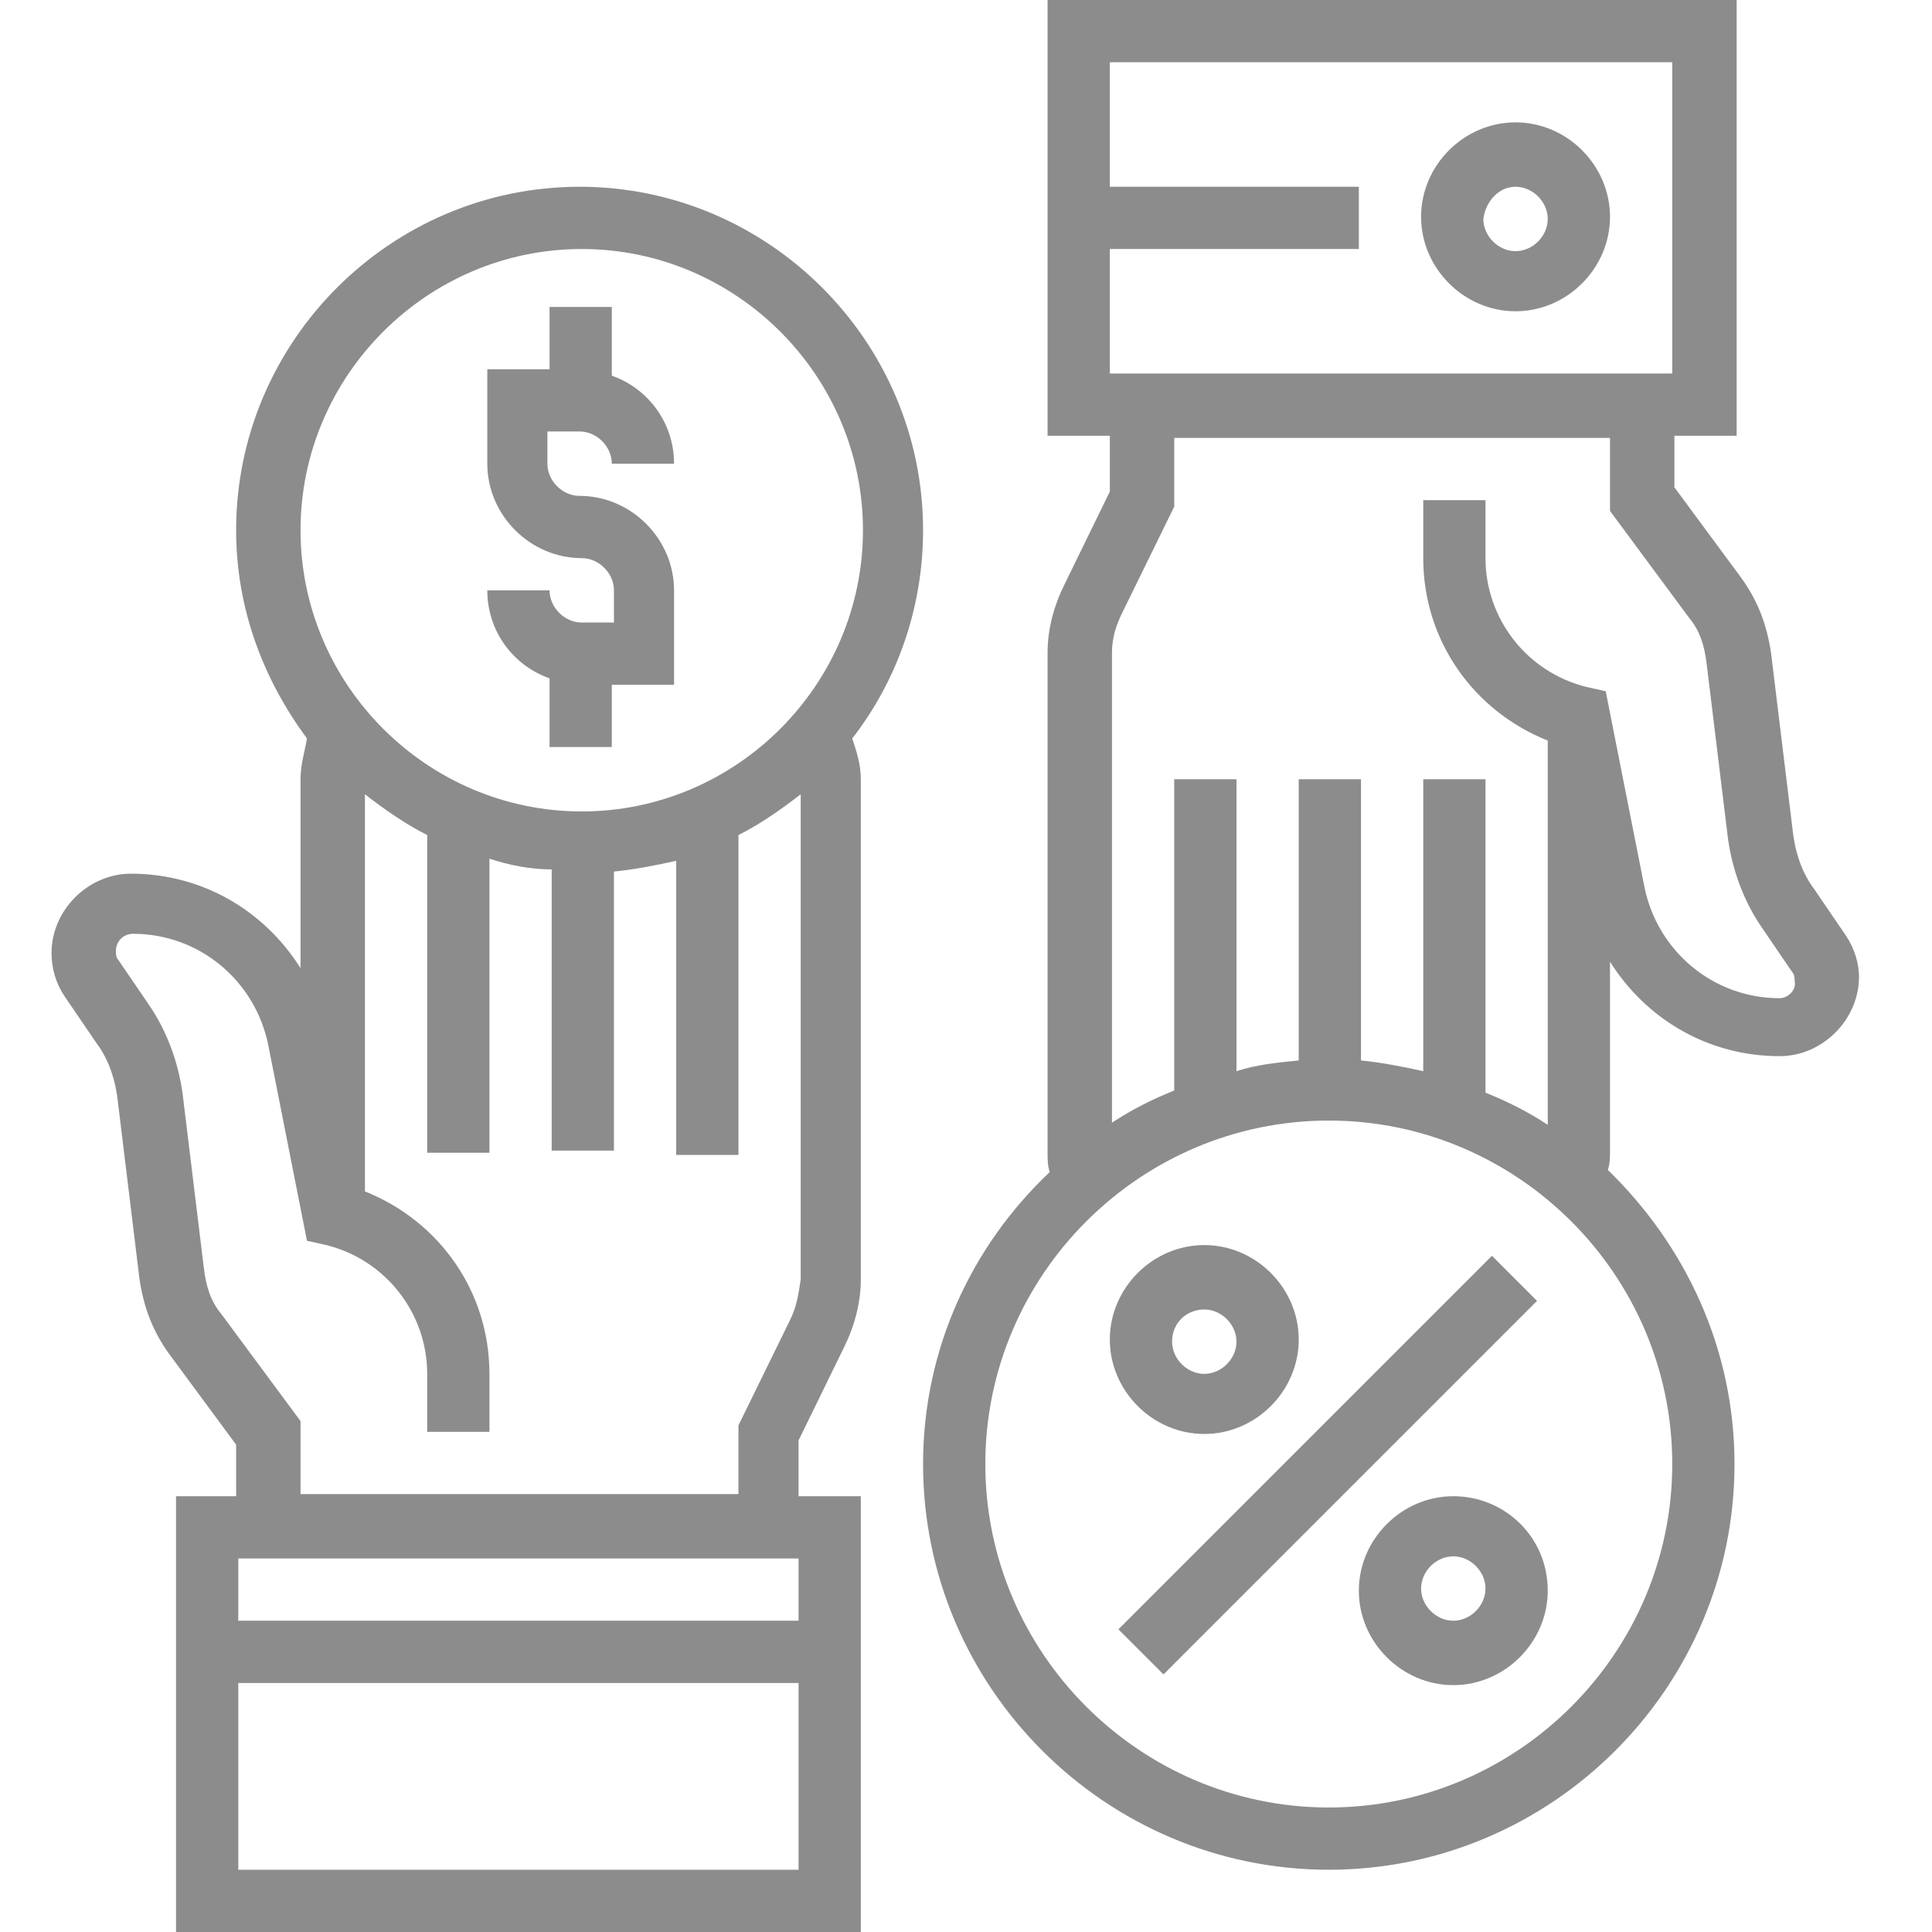 <?xml version="1.0" encoding="utf-8"?>
<!-- Generator: Adobe Illustrator 23.0.6, SVG Export Plug-In . SVG Version: 6.00 Build 0)  -->
<svg width="90px" height="90px" version="1.1" id="Layer_1" xmlns="http://www.w3.org/2000/svg" xmlns:xlink="http://www.w3.org/1999/xlink" x="0px" y="0px"
	 viewBox="0 0 90 90" style="enable-background:new 0 0 90 90;" xml:space="preserve">
<style type="text/css">
	.st0{opacity:0.5;fill:#1C1B1B;}
</style>
<title>Group</title>
<desc>Created with Sketch.</desc>
<path class="st0" d="M43,24.7c0-8.8-7.2-16-16-16s-16,7.2-16,16c0,3.7,1.3,7,3.3,9.7C14.2,35,14,35.6,14,36.3v8.8
	c-1.7-2.7-4.6-4.4-7.9-4.4c-2,0-3.7,1.7-3.7,3.7c0,0.7,0.2,1.4,0.6,2l1.5,2.2c0.6,0.8,0.9,1.8,1,2.8l1,8.2c0.2,1.3,0.6,2.4,1.4,3.5
	l3.1,4.2v2.4H8.2V90h31.9V69.7h-2.9v-2.6l2.1-4.3c0.5-1,0.8-2.1,0.8-3.2V36.3c0-0.7-0.2-1.3-0.4-1.9C41.8,31.7,43,28.3,43,24.7
	L43,24.7z M27.1,11.6c7.2,0,13.1,5.9,13.1,13.1s-5.9,13.1-13.1,13.1S14,31.9,14,24.7S19.9,11.6,27.1,11.6z M37.2,72.6v2.9H11.1v-2.9
	H37.2z M11.1,87.1v-8.7h26.1v8.7H11.1z M36.8,61.5l-2.4,4.9v3.2H14v-3.4l-3.7-5c-0.5-0.6-0.7-1.3-0.8-2.1l-1-8.2
	c-0.2-1.4-0.7-2.8-1.5-4l-1.5-2.2c-0.1-0.1-0.1-0.3-0.1-0.4c0-0.4,0.3-0.8,0.8-0.8c3.1,0,5.7,2.2,6.3,5.2l1.8,9.1l0.9,0.2
	c2.8,0.7,4.7,3.2,4.7,6v2.7h2.9V64c0-3.8-2.3-7.1-5.8-8.5V37c0.9,0.7,1.9,1.4,2.9,1.9v14.8h2.9V40c0.9,0.3,1.9,0.5,2.9,0.5v13.1h2.9
	V40.6c1-0.1,2-0.3,2.9-0.5v13.7h2.9V38.9c1-0.5,2-1.2,2.9-1.9v22.6C37.2,60.3,37.1,60.9,36.8,61.5z"/>
<path class="st0" d="M27.1,29c-0.8,0-1.5-0.7-1.5-1.5h-2.9c0,1.9,1.2,3.5,2.9,4.1v3.2h2.9v-2.9h2.9v-4.4c0-2.4-2-4.4-4.4-4.4
	c-0.8,0-1.5-0.7-1.5-1.5v-1.5h1.5c0.8,0,1.5,0.7,1.5,1.5h2.9c0-1.9-1.2-3.5-2.9-4.1v-3.2h-2.9v2.9h-2.9v4.4c0,2.4,2,4.4,4.4,4.4
	c0.8,0,1.5,0.7,1.5,1.5V29H27.1z"/>
<path class="st0" d="M86,43.6l-1.5-2.2c-0.6-0.8-0.9-1.8-1-2.8l-1-8.2c-0.2-1.3-0.6-2.4-1.4-3.5l-3.1-4.2v-2.4h2.9V0H48.8v20.3h2.9
	v2.6l-2.1,4.3c-0.5,1-0.8,2.1-0.8,3.2v23.3c0,0.3,0,0.6,0.1,0.9C45.3,58,43,62.8,43,68.2c0,10.4,8.5,18.9,18.9,18.9
	s18.9-8.5,18.9-18.9c0-5.4-2.3-10.2-5.9-13.7c0.1-0.3,0.1-0.6,0.1-0.9v-8.8c1.7,2.7,4.6,4.4,7.9,4.4c2,0,3.7-1.7,3.7-3.7
	C86.6,44.9,86.4,44.2,86,43.6z M77.9,2.9v14.5H51.7v-5.8h11.6V8.7H51.7V2.9H77.9z M77.9,68.2c0,8.8-7.2,16-16,16s-16-7.2-16-16
	c0-8.8,7.2-16,16-16S77.9,59.4,77.9,68.2z M82.9,46.5c-3.1,0-5.7-2.2-6.3-5.2l-1.8-9.1L73.9,32c-2.8-0.7-4.7-3.2-4.7-6v-2.7h-2.9V26
	c0,3.8,2.3,7.1,5.8,8.5v17.9c-0.9-0.6-1.9-1.1-2.9-1.5V36.3h-2.9v13.6c-0.9-0.2-1.9-0.4-2.9-0.5V36.3h-2.9v13.1
	c-1,0.1-2,0.2-2.9,0.5V36.3h-2.9v14.5c-1,0.4-2,0.9-2.9,1.5V30.4c0-0.7,0.2-1.3,0.5-1.9l2.4-4.9v-3.2H75v3.4l3.7,5
	c0.5,0.6,0.7,1.3,0.8,2.1l1,8.2c0.2,1.4,0.7,2.8,1.5,4l1.5,2.2c0.1,0.1,0.1,0.3,0.1,0.4C83.7,46.1,83.3,46.5,82.9,46.5L82.9,46.5z"
	/>
<path class="st0" d="M52.1,75.9l17.4-17.4l2.1,2.1L54.2,78L52.1,75.9z"/>
<path class="st0" d="M67.7,69.7c-2.4,0-4.4,2-4.4,4.4c0,2.4,2,4.4,4.4,4.4c2.4,0,4.4-2,4.4-4.4C72.1,71.6,70.1,69.7,67.7,69.7z
	 M67.7,75.5c-0.8,0-1.5-0.7-1.5-1.5s0.7-1.5,1.5-1.5c0.8,0,1.5,0.7,1.5,1.5S68.5,75.5,67.7,75.5z"/>
<path class="st0" d="M56.1,66.8c2.4,0,4.4-2,4.4-4.4s-2-4.4-4.4-4.4s-4.4,2-4.4,4.4S53.7,66.8,56.1,66.8z M56.1,61
	c0.8,0,1.5,0.7,1.5,1.5c0,0.8-0.7,1.5-1.5,1.5c-0.8,0-1.5-0.7-1.5-1.5C54.6,61.6,55.3,61,56.1,61z"/>
<path class="st0" d="M70.6,14.5c2.4,0,4.4-2,4.4-4.4s-2-4.4-4.4-4.4s-4.4,2-4.4,4.4S68.2,14.5,70.6,14.5z M70.6,8.7
	c0.8,0,1.5,0.7,1.5,1.5c0,0.8-0.7,1.5-1.5,1.5s-1.5-0.7-1.5-1.5C69.2,9.4,69.8,8.7,70.6,8.7z"/>
</svg>
